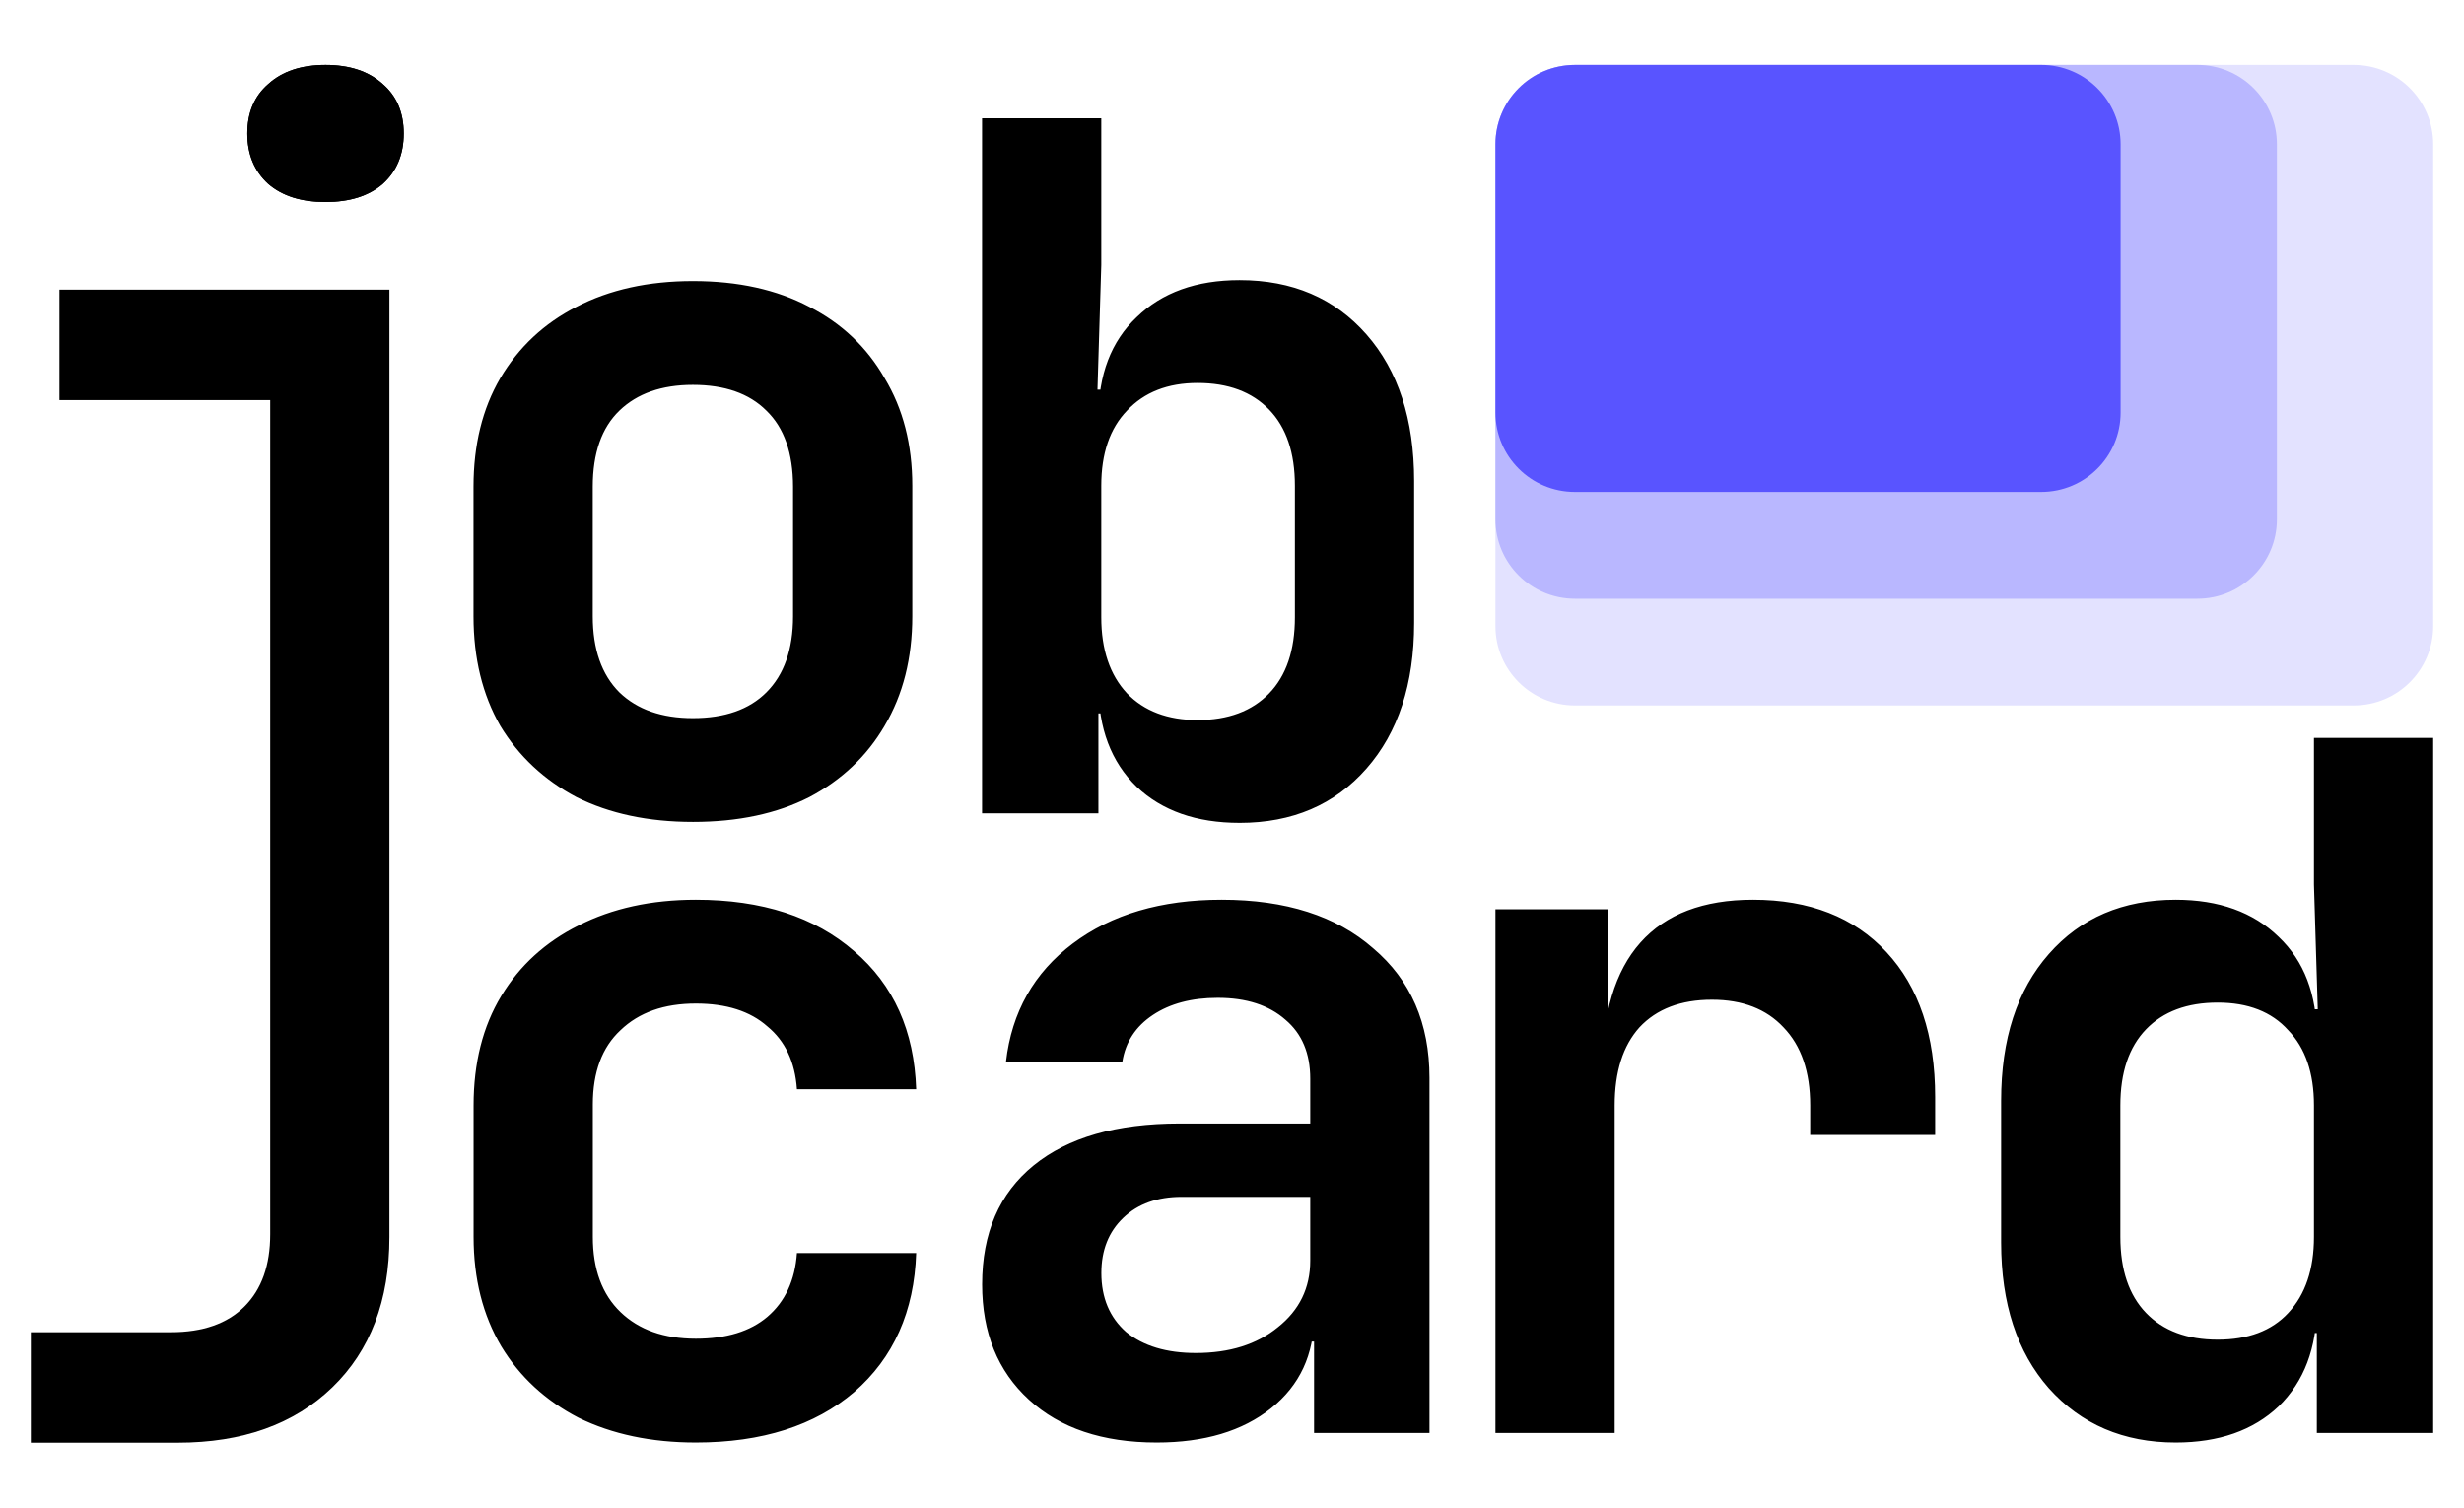 <svg xmlns="http://www.w3.org/2000/svg" width="304" height="186" fill="none"><path fill="#E3E2FF" d="M290.393 8.012h-96.084c-5.416 0-9.807 4.383-9.807 9.79v59.442c0 5.407 4.391 9.79 9.807 9.79h96.084c5.415 0 9.806-4.383 9.806-9.79V17.801c0-5.406-4.391-9.79-9.806-9.79Z"/><path fill="#B9B7FF" d="M271.11 8.012h-76.801c-5.416 0-9.807 4.383-9.807 9.79v46.272c0 5.407 4.391 9.79 9.807 9.79h76.801c5.416 0 9.806-4.383 9.806-9.79V17.801c0-5.406-4.39-9.79-9.806-9.79Z"/><path fill="#5954FF" d="M251.827 8.012h-57.518c-5.416 0-9.807 4.383-9.807 9.79v33.102c0 5.406 4.391 9.79 9.807 9.79h57.518c5.416 0 9.806-4.384 9.806-9.79V17.8c0-5.406-4.39-9.79-9.806-9.79Z"/><path fill="#000" d="M152.935 101.521c-5.334 0-9.571-1.488-12.709-4.464-3.138-3.054-4.707-7.205-4.707-12.452l3.295 3.406h-3.295v12.335h-14.356V14.59h14.709v18.091l-.47 15.39h3.412l-3.295 3.406c0-5.247 1.569-9.359 4.707-12.335 3.138-3.054 7.375-4.581 12.709-4.581 6.512 0 11.729 2.232 15.652 6.696 3.922 4.464 5.883 10.494 5.883 18.09v17.505c0 7.518-1.961 13.509-5.883 17.973-3.923 4.464-9.14 6.696-15.652 6.696Zm-5.177-12.687c3.765 0 6.707-1.097 8.825-3.29 2.119-2.192 3.178-5.325 3.178-9.397V59.935c0-4.072-1.059-7.205-3.178-9.398-2.118-2.193-5.06-3.289-8.825-3.289-3.688 0-6.59 1.136-8.708 3.407-2.119 2.193-3.178 5.286-3.178 9.28v16.212c0 3.994 1.059 7.126 3.178 9.397 2.118 2.193 5.02 3.29 8.708 3.29ZM85.487 101.403c-5.492 0-10.277-1.018-14.357-3.054-4.001-2.114-7.139-5.051-9.414-8.81-2.197-3.838-3.295-8.341-3.295-13.51V60.053c0-5.17 1.098-9.633 3.295-13.392 2.275-3.838 5.413-6.775 9.414-8.81 4.08-2.115 8.865-3.173 14.357-3.173 5.57 0 10.355 1.058 14.356 3.172 4.001 2.036 7.1 4.973 9.297 8.81 2.275 3.76 3.413 8.185 3.413 13.275V76.03c0 5.169-1.138 9.672-3.413 13.51-2.197 3.759-5.296 6.696-9.297 8.81-4 2.036-8.786 3.054-14.356 3.054Zm0-12.804c3.922 0 6.943-1.057 9.06-3.172 2.198-2.193 3.296-5.325 3.296-9.398V60.053c0-4.151-1.099-7.284-3.295-9.398-2.118-2.115-5.139-3.172-9.061-3.172-3.844 0-6.865 1.057-9.061 3.172-2.197 2.114-3.295 5.247-3.295 9.398v15.976c0 4.073 1.098 7.205 3.294 9.398 2.197 2.115 5.218 3.172 9.062 3.172ZM3.801 177.988v-13.627H21.1c3.922 0 6.942-1.057 9.06-3.171 2.119-2.115 3.178-5.091 3.178-8.928v-102.9H7.33V35.737h40.716v116.878c0 7.832-2.353 14.018-7.06 18.561-4.707 4.542-11.062 6.813-19.064 6.813H3.801Zm36.362-153.06c-2.981 0-5.335-.744-7.061-2.232-1.726-1.566-2.589-3.642-2.589-6.226s.863-4.62 2.589-6.109c1.726-1.566 4.08-2.35 7.06-2.35 2.982 0 5.335.784 7.061 2.35 1.726 1.488 2.59 3.525 2.59 6.109s-.864 4.66-2.59 6.226c-1.726 1.488-4.08 2.232-7.06 2.232Z"/><path fill="#000" d="M33.103 22.696c1.725 1.488 4.08 2.232 7.06 2.232 2.981 0 5.335-.744 7.06-2.232 1.727-1.566 2.59-3.641 2.59-6.226 0-2.584-.863-4.62-2.59-6.108-1.725-1.567-4.079-2.35-7.06-2.35-2.98 0-5.334.783-7.06 2.35-1.726 1.488-2.59 3.524-2.59 6.108 0 2.585.864 4.66 2.59 6.226ZM268.426 177.968c-6.433 0-11.65-2.232-15.651-6.696-3.923-4.464-5.884-10.455-5.884-17.974v-17.503c0-7.597 1.961-13.627 5.884-18.091s9.14-6.696 15.651-6.696c5.335 0 9.571 1.527 12.709 4.581 3.138 2.976 4.707 7.088 4.707 12.335l-3.295-3.407h3.413l-.471-15.389V91.037h14.71v85.756h-14.357v-12.335h-3.295l3.295-3.406c0 5.247-1.569 9.397-4.707 12.452-3.138 2.976-7.374 4.464-12.709 4.464Zm5.178-12.687c3.766 0 6.668-1.097 8.708-3.29 2.118-2.271 3.177-5.403 3.177-9.398v-16.211c0-3.994-1.059-7.088-3.177-9.28-2.04-2.272-4.942-3.407-8.708-3.407s-6.708 1.096-8.826 3.289c-2.118 2.193-3.177 5.326-3.177 9.398v16.211c0 4.073 1.059 7.205 3.177 9.398 2.118 2.193 5.06 3.29 8.826 3.29ZM184.502 176.793v-64.611h13.886v12.335h3.648l-4.354 7.519c0-6.971 1.569-12.218 4.707-15.742 3.138-3.524 7.767-5.286 13.886-5.286 6.983 0 12.474 2.153 16.475 6.461 4.001 4.307 6.002 10.259 6.002 17.856v4.699h-15.416v-3.642c0-4.151-1.098-7.362-3.295-9.633-2.118-2.271-5.06-3.407-8.826-3.407-3.844 0-6.825 1.136-8.943 3.407-2.04 2.271-3.06 5.482-3.06 9.633v40.411h-14.71ZM142.707 177.968c-6.668 0-11.924-1.762-15.768-5.287-3.845-3.524-5.767-8.262-5.767-14.214 0-6.343 2.119-11.238 6.355-14.684 4.236-3.446 10.238-5.169 18.005-5.169h16.121v-5.521c0-3.133-1.019-5.561-3.059-7.284-2.04-1.801-4.825-2.701-8.355-2.701-3.217 0-5.884.704-8.002 2.114-2.119 1.41-3.374 3.328-3.766 5.756h-14.357c.706-6.108 3.452-10.964 8.238-14.566 4.785-3.603 10.904-5.404 18.357-5.404 7.924 0 14.161 1.997 18.711 5.991 4.629 3.916 6.943 9.241 6.943 15.976v43.818h-14.239v-11.277h-2.353l2.353-3.172c0 4.777-1.765 8.575-5.295 11.395-3.531 2.819-8.238 4.229-14.122 4.229Zm4.825-11.043c4.158 0 7.531-1.057 10.12-3.172 2.668-2.114 4.001-4.855 4.001-8.223v-7.87h-15.886c-2.981 0-5.374.861-7.178 2.584-1.805 1.723-2.707 3.994-2.707 6.813 0 3.055 1.02 5.483 3.06 7.284 2.118 1.723 4.981 2.584 8.59 2.584ZM85.85 177.968c-5.492 0-10.317-1.018-14.475-3.055-4.08-2.114-7.257-5.051-9.532-8.81-2.275-3.838-3.412-8.341-3.412-13.51v-16.211c0-5.247 1.137-9.75 3.412-13.509 2.275-3.76 5.453-6.657 9.532-8.693 4.158-2.115 8.983-3.172 14.475-3.172 8.159 0 14.67 2.114 19.534 6.343 4.864 4.151 7.414 9.829 7.649 17.034h-14.71c-.235-3.368-1.451-5.952-3.648-7.753-2.118-1.88-5.06-2.82-8.825-2.82-3.923 0-7.022 1.097-9.297 3.29-2.275 2.114-3.413 5.168-3.413 9.163v16.328c0 3.995 1.138 7.088 3.413 9.281 2.275 2.193 5.374 3.289 9.297 3.289 3.765 0 6.707-.901 8.825-2.702 2.197-1.879 3.413-4.503 3.648-7.871h14.71c-.235 7.206-2.785 12.923-7.649 17.152-4.864 4.15-11.376 6.226-19.534 6.226Z"/></svg>